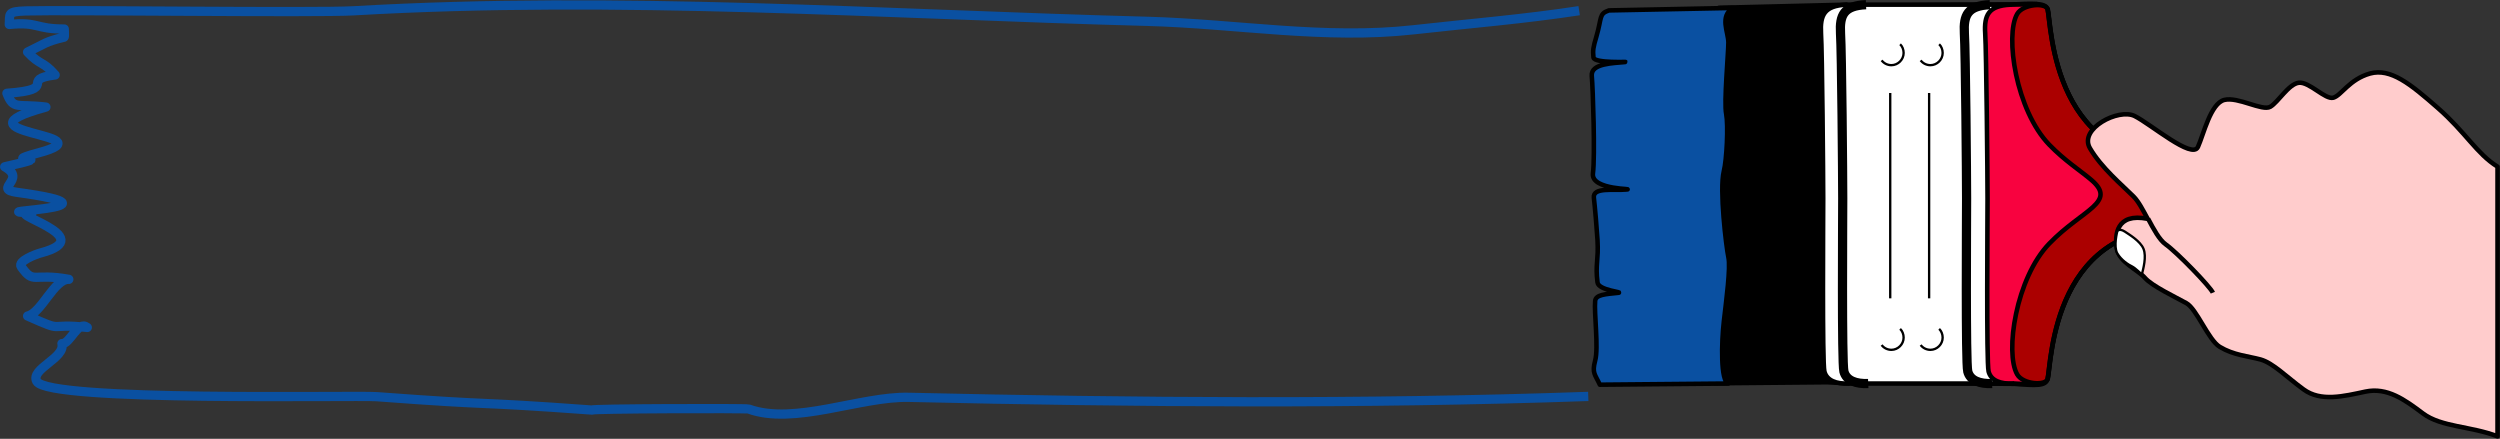 <svg xmlns="http://www.w3.org/2000/svg" xml:space="preserve" width="726.274" height="33.73mm" fill-rule="evenodd" stroke-linejoin="round" stroke-width="28.222" preserveAspectRatio="xMidYMid" version="1.2" viewBox="0 0 19216.001 3373"><rect x="0" y="0" width="19216.001" height="3373" fill="#333333" stroke="none"/><defs class="ClipPathGroup"><clipPath id="a" clipPathUnits="userSpaceOnUse"><path d="M0 0h21590v27940H0z"/></clipPath></defs><g class="SlideGroup"><g class="Slide" clip-path="url(#a)" transform="translate(-1236 -11447)"><g class="Page"><g class="com.sun.star.drawing.PolyPolygonShape"><path fill="none" d="M14397 11465h1068v2948h-1068z" class="BoundingBox"/><path d="m14449 11507 980-24 17 2911-165-9-866 8z"/><path fill="none" stroke="#000" stroke-width="35" d="m14449 11507 980-24 17 2911-165-9-866 8z"/></g><g class="com.sun.star.drawing.ClosedBezierShape"><path fill="none" d="M13453 11490h1123v2933h-1123z" class="BoundingBox"/><path fill="#0a50a1" d="m13603 11527 954-19c-106 63-36 187-36 266s-35 460-17 548c17 88 4 355-18 441-35 141 18 582 35 661 18 80-17 336-35 495s-26 459 35 476l-988 9c-36-79-62-88-36-185 27-97-9-370 0-459 5-49 80-52 176-62 52-5-150-17-158-80-18-141 9-167 0-326-4-71-20-259-28-326-8-82 151-53 248-62 88-8-272 9-255-124 17-132 0-653-9-750-8-97 167-97 256-106 36-4-237 12-243-35-6-56-2-78 22-159 44-150 18-176 97-203z"/><path fill="none" stroke="#000" stroke-width="35" d="m13603 11527 954-19c-106 63-36 187-36 266s-35 460-17 548c17 88 4 355-18 441-35 141 18 582 35 661 18 80-17 336-35 495s-26 459 35 476l-988 9c-36-79-62-88-36-185 27-97-9-370 0-459 5-49 80-52 176-62 52-5-150-17-158-80-18-141 9-167 0-326-4-71-20-259-28-326-8-82 151-53 248-62 88-8-272 9-255-124 17-132 0-653-9-750-8-97 167-97 256-106 36-4-237 12-243-35-6-56-2-78 22-159 44-150 18-176 97-203z"/></g><g class="com.sun.star.drawing.ClosedBezierShape"><path fill="none" d="M15350 11461h2774v2957h-2774z" class="BoundingBox"/><path fill="#f8023f" d="M18105 13204c-1098-97-1099 1035-1129 1155l-69 40-1539-13 17-2894 1509-13 82 39c30 120 31 1253 1129 1156z"/><path fill="none" stroke="#000" stroke-width="35" d="M18105 13204c-1098-97-1099 1035-1129 1155l-69 40-1539-13 17-2894 1509-13 82 39c30 120 31 1253 1129 1156z"/></g><g class="com.sun.star.drawing.ClosedBezierShape"><path fill="none" d="M16685 11468h1439v2944h-1439z" class="BoundingBox"/><path fill="#ab0000" d="M18105 12675c-1099 97-1100-1037-1130-1157-14-52-189-41-234 36-96 167-9 742 247 1006 116 120 240 200 318 266 212 176-62 228-318 493-256 264-343 838-247 1006 45 78 220 88 234 35 30-120 31-1253 1130-1156z"/><path fill="none" stroke="#000" stroke-width="35" d="M18105 12675c-1099 97-1100-1037-1130-1157-14-52-189-41-234 36-96 167-9 742 247 1006 116 120 240 200 318 266 212 176-62 228-318 493-256 264-343 838-247 1006 45 78 220 88 234 35 30-120 31-1253 1130-1156z"/></g><g fill="none" class="com.sun.star.drawing.OpenBezierShape"><path d="M16688 13179h1436v1246h-1436z" class="BoundingBox"/><path stroke="#000" stroke-width="35" d="M16706 14395c187 18 255 18 268-35 30-120 31-1253 1131-1157"/></g><g fill="none" class="com.sun.star.drawing.OpenBezierShape"><path d="M16670 11458h1454v1241h-1454z" class="BoundingBox"/><path stroke="#000" stroke-width="35" d="M16688 11482c160-8 273-16 286 35 30 120 31 1254 1131 1157"/></g><g class="Group"><g class="com.sun.star.drawing.ClosedBezierShape"><path fill="none" d="M17267 11985h3185v2835h-3185z" class="BoundingBox"/><path fill="#fcc" d="M20433 12728c-159-98-247-266-459-451-211-185-362-308-521-265-159 45-220 168-282 186-62 17-185-124-265-115-79 9-159 150-220 185-62 35-247-79-353-53-106 27-159 265-203 362s-362-176-486-238c-123-62-431 97-344 247 88 151 247 283 335 371 40 40 73 106 109 172-243-48-254 124-237 229 18 106 164 164 216 225 53 62 239 150 318 194 80 44 169 283 257 336 106 64 216 71 313 97 97 27 198 133 331 230 132 97 308 53 476 17 167-35 301 62 442 168s370 97 573 176z"/><path fill="none" stroke="#000" stroke-width="35" d="M20433 12728c-159-98-247-266-459-451-211-185-362-308-521-265-159 45-220 168-282 186-62 17-185-124-265-115-79 9-159 150-220 185-62 35-247-79-353-53-106 27-159 265-203 362s-362-176-486-238c-123-62-431 97-344 247 88 151 247 283 335 371 40 40 73 106 109 172-243-48-254 124-237 229 18 106 164 164 216 225 53 62 239 150 318 194 80 44 169 283 257 336 106 64 216 71 313 97 97 27 198 133 331 230 132 97 308 53 476 17 167-35 301 62 442 168s370 97 573 176z"/></g><g fill="none" class="com.sun.star.drawing.OpenBezierShape"><path d="M17729 13110h535v606h-535z" class="BoundingBox"/><path stroke="#000" stroke-width="35" d="M17747 13128c43 81 87 163 135 197 88 62 345 328 363 372"/></g><g class="com.sun.star.drawing.ClosedBezierShape"><path fill="none" d="M17488 13204h245v364h-245z" class="BoundingBox"/><path fill="#fff" d="M17699 13557c11-44 37-137 13-197s-113-112-144-133c-47-30-58 0-58 0s-30 113 0 167c31 53 86 88 114 101 26 13 75 62 75 62z"/><path fill="none" stroke="#000" stroke-width="18" d="M17699 13557c11-44 37-137 13-197s-113-112-144-133c-47-30-58 0-58 0s-30 113 0 167c31 53 86 88 114 101 26 13 75 62 75 62z"/></g></g><g class="com.sun.star.drawing.ClosedBezierShape"><path fill="none" d="M15214 11465h1512v2949h-1512z" class="BoundingBox"/><path fill="#fff" d="M15444 14395c-92 4-167-22-185-93-17-70-9-1169-9-1328s-8-1130-17-1271c-8-141 26-212 194-220h1262c-168 8-203 79-194 220s18 1112 18 1271-9 1258 8 1328c18 71 93 97 186 93z"/><path fill="none" stroke="#000" stroke-width="35" d="M15444 14395c-92 4-167-22-185-93-17-70-9-1169-9-1328s-8-1130-17-1271c-8-141 26-212 194-220h1262c-168 8-203 79-194 220s18 1112 18 1271-9 1258 8 1328c18 71 93 97 186 93z"/></g><g fill="none" class="com.sun.star.drawing.OpenBezierShape"><path d="M16298 11447h287v2985h-287z" class="BoundingBox"/><path stroke="#000" stroke-width="71" d="M16531 11483c-170 8-204 79-196 220 9 141 17 1112 17 1271s-8 1258 9 1328c18 71 94 97 187 93"/></g><g fill="none" class="com.sun.star.drawing.OpenBezierShape"><path d="M15346 11447h287v2985h-287z" class="BoundingBox"/><path stroke="#000" stroke-width="71" d="M15579 11483c-170 8-204 79-196 220 9 141 17 1112 17 1271s-8 1258 9 1328c18 71 94 97 187 93"/></g><g fill="none" class="com.sun.star.drawing.OpenBezierShape"><path d="M15690 13965h188v181h-188z" class="BoundingBox"/><path stroke="#000" stroke-width="18" d="M15699 14099c17 23 45 37 75 37 51 0 94-43 94-94 0-26-10-51-27-67"/></g><g fill="none" class="com.sun.star.drawing.OpenBezierShape"><path d="M15990 13965h188v181h-188z" class="BoundingBox"/><path stroke="#000" stroke-width="18" d="M15999 14099c17 23 45 37 75 37 51 0 94-43 94-94 0-26-10-51-27-67"/></g><g fill="none" class="com.sun.star.drawing.OpenBezierShape"><path d="M15690 11778h188v180h-188z" class="BoundingBox"/><path stroke="#000" stroke-width="18" d="M15699 11911c17 23 45 37 75 37 51 0 94-43 94-94 0-26-10-51-27-67"/></g><g fill="none" class="com.sun.star.drawing.OpenBezierShape"><path d="M15990 11778h188v180h-188z" class="BoundingBox"/><path stroke="#000" stroke-width="18" d="M15999 11911c17 23 45 37 75 37 51 0 94-43 94-94 0-26-10-51-27-67"/></g><g fill="none" class="com.sun.star.drawing.LineShape"><path d="M15756 12153h19v1597h-19z" class="BoundingBox"/><path stroke="#000" stroke-width="18" d="M15765 13740v-1578"/></g><g fill="none" class="com.sun.star.drawing.LineShape"><path d="M16055 12153h19v1597h-19z" class="BoundingBox"/><path stroke="#000" stroke-width="18" d="M16064 13740v-1578"/></g><g fill="none" class="com.sun.star.drawing.OpenBezierShape"><path d="M1236 11449h12245v3218H1236z" class="BoundingBox"/><path stroke="#0a50a1" stroke-width="71" d="M13444 14494c-1741 61-3479 47-5222 7-372-9-880 217-1231 90-19-7-1238-3-1203 8-988-72-665-29-1657-103-165-12-2523 41-2612-117-53-97 221-179 193-291 63 6 121-182 195-124-327-36-154 47-459-88 106-22 205-287 317-282-283-51-266 42-366-97-30-42 112-96 150-106 479-126-326-315-66-309-459-11 815-30-119-157-185-26 83-98-92-196 476-106-88-14 259-107 570-152-717-140 58-352-225-27-249 24-300-106 412-30 88-106 371-141-93-108-117-72-212-176 134-64 134-79 280-114 6-1 2-39 2-63-224 1-198-57-423-35 7-82-20-99 127-104 303-9 2230 16 2521-1 2037-118 4065 27 6101 81 684 19 1362 141 2044 65 428-48 851-82 1274-147"/></g></g></g></g></svg>
